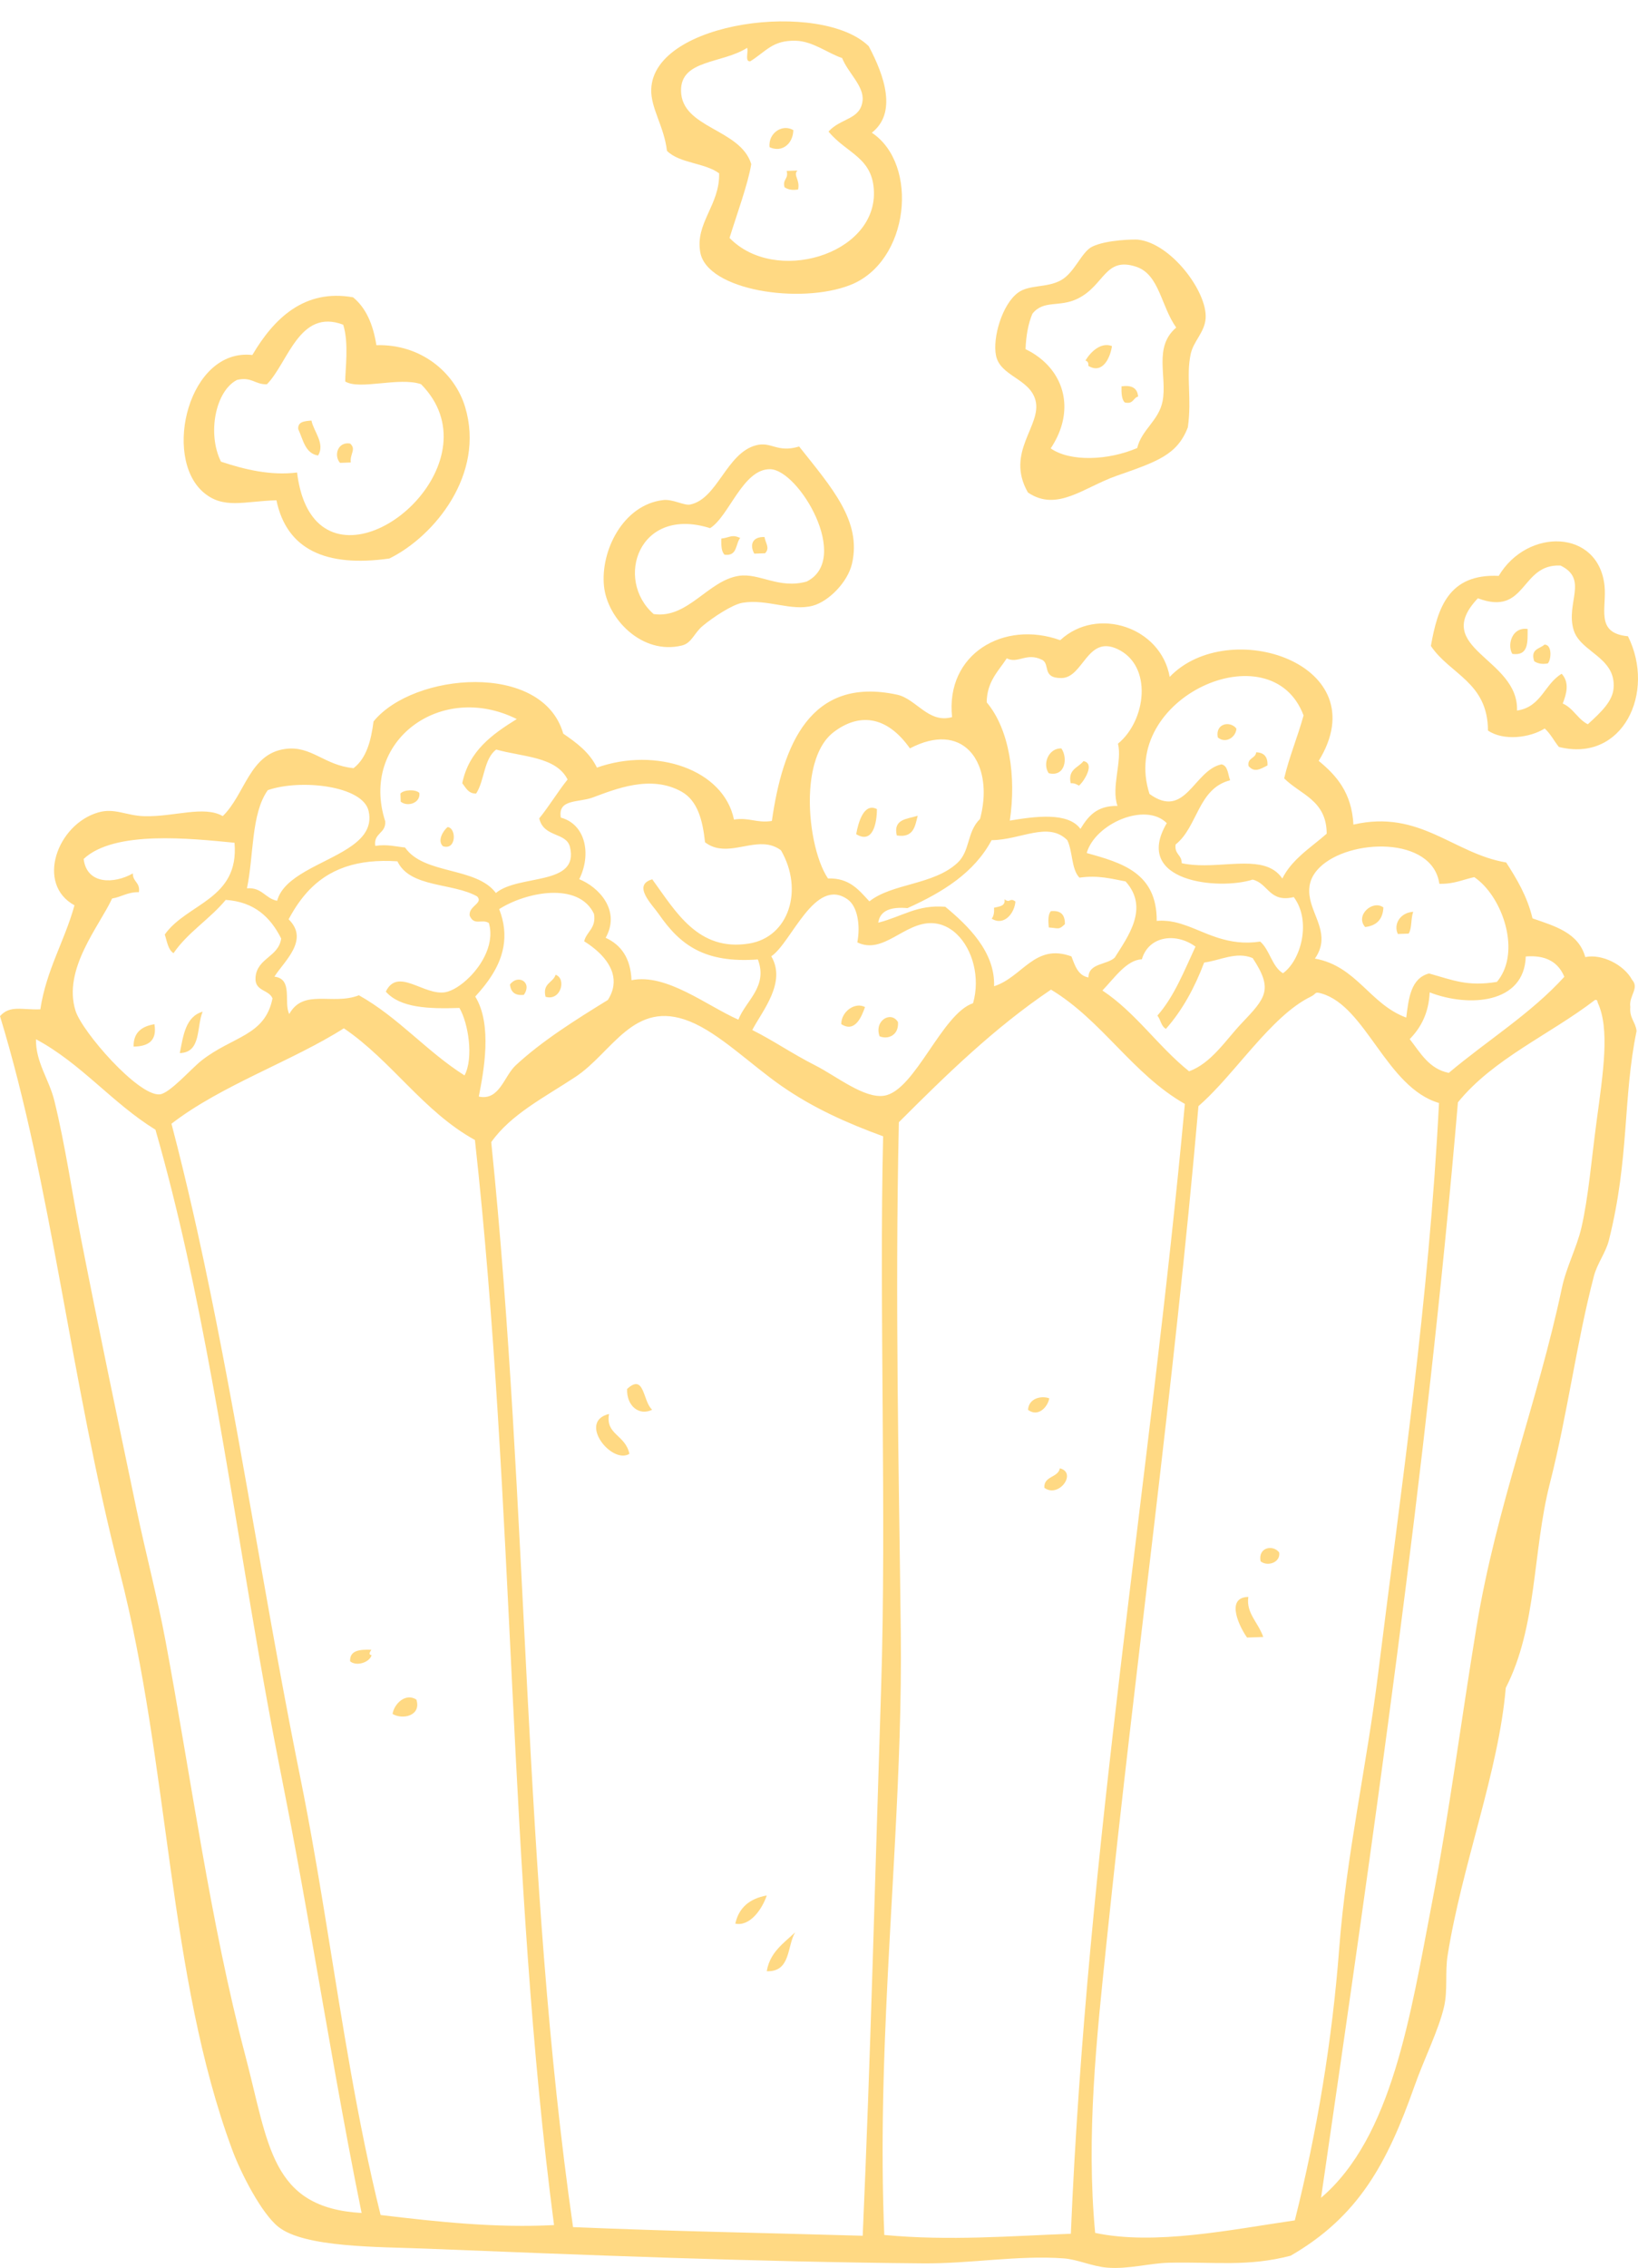 <?xml version="1.0" encoding="UTF-8" standalone="no"?><svg xmlns="http://www.w3.org/2000/svg" xmlns:xlink="http://www.w3.org/1999/xlink" fill="#ffd983" height="3427.5" preserveAspectRatio="xMidYMid meet" version="1" viewBox="0.0 -32.3 2477.3 3427.5" width="2477.3" zoomAndPan="magnify"><defs><clipPath id="a"><path d="M 2164 785 L 2477.289 785 L 2477.289 1101 L 2164 1101 Z M 2164 785"/></clipPath><clipPath id="b"><path d="M 0 909 L 2476 909 L 2476 3395.211 L 0 3395.211 Z M 0 909"/></clipPath></defs><g><g clip-path="url(#a)" id="change1_43"><path d="M 2462.117 929.254 C 2504.535 1014.191 2454.309 1120.812 2357.625 1096.543 C 2350.281 1087.477 2344.844 1076.328 2336.18 1068.68 C 2313.543 1082.977 2273.445 1087.652 2250.402 1071.746 C 2250.113 998.555 2192.605 986.793 2164.062 943.922 C 2174.262 886.285 2190.832 834.57 2266.652 838.023 C 2309.992 765.141 2417.438 767.301 2426.668 852.789 C 2430.312 886.59 2411.902 924.621 2462.117 929.254 Z M 2235.125 871.875 C 2162.934 948.148 2297.051 962.234 2294.324 1041.539 C 2331.16 1036.328 2335.84 1001.234 2361.883 985.969 C 2373.953 999.312 2369.273 1015.965 2363.48 1030.906 C 2374.438 1035.664 2381.035 1045.105 2389.039 1053.012 C 2389.766 1053.738 2390.508 1054.449 2391.266 1055.125 C 2394.285 1057.883 2397.574 1060.371 2401.398 1062.273 C 2423.375 1042.379 2438.801 1026.887 2440.367 1007.719 C 2441.223 996.926 2439.043 988.211 2435.043 980.82 C 2434.508 979.836 2433.945 978.902 2433.363 977.965 C 2431.605 975.176 2429.586 972.578 2427.395 970.109 C 2426.668 969.285 2425.91 968.477 2425.133 967.688 C 2424.762 967.285 2424.359 966.898 2423.973 966.508 C 2413.742 956.359 2400.82 948.293 2391.348 938.305 C 2390.605 937.547 2389.91 936.758 2389.219 935.965 C 2385.102 931.207 2381.828 925.992 2379.973 919.895 C 2367.594 879.008 2402.898 843.137 2360.156 822.438 C 2298.973 819.355 2309.395 899.855 2235.125 871.875" fill="inherit"/></g><g id="change1_1"><path d="M 2340.879 970.352 C 2331.453 971.992 2325.16 970.262 2320.316 966.996 C 2317.547 958.461 2319.02 953.867 2322.121 950.781 C 2322.379 950.512 2322.648 950.254 2322.949 950.016 C 2323.234 949.773 2323.535 949.531 2323.836 949.309 C 2324.258 949.008 2324.68 948.719 2325.117 948.434 C 2325.328 948.297 2325.57 948.164 2325.777 948.027 C 2326.457 947.621 2327.148 947.246 2327.855 946.867 C 2328.262 946.645 2328.668 946.434 2329.09 946.223 C 2330.309 945.559 2331.559 944.91 2332.719 944.188 C 2333.816 943.512 2334.871 942.758 2335.773 941.902 C 2347.637 941.555 2346.25 964.633 2340.879 970.352" fill="inherit"/></g><g id="change1_2"><path d="M 2310.383 918.262 C 2310.34 937.965 2312.074 959.328 2287.199 955.906 C 2282.668 948.363 2283.031 936.492 2288.324 928.02 C 2288.734 927.383 2289.176 926.746 2289.629 926.152 C 2293.996 920.465 2300.898 916.875 2310.383 918.262" fill="inherit"/></g><g clip-path="url(#b)" id="change1_44"><path d="M 575.613 3315.211 C 664.043 3325.828 750.41 3334.941 837.91 3330.43 C 768.082 2798.156 779.242 2244.066 718.281 1690.574 C 639.98 1647.426 592.672 1571.008 520.051 1521.758 C 442.949 1570.871 334.371 1607.93 259.34 1665.98 C 270.91 1710.039 281.75 1754.68 292.031 1799.801 C 294.312 1809.836 296.57 1819.883 298.801 1829.961 C 312.18 1890.406 324.609 1951.656 336.492 2013.426 C 338.461 2023.719 340.43 2034.027 342.379 2044.348 C 344.332 2054.668 346.262 2065.008 348.191 2075.348 C 350.109 2085.695 352.02 2096.059 353.93 2106.418 C 356.012 2117.758 358.082 2129.105 360.141 2140.469 C 376.602 2231.367 392.43 2322.926 408.832 2414.27 C 409.859 2419.977 410.883 2425.688 411.91 2431.387 C 413.973 2442.809 416.039 2454.207 418.121 2465.617 C 421.242 2482.719 424.391 2499.809 427.57 2516.879 C 430.75 2533.949 433.973 2551 437.23 2568.016 C 438.32 2573.699 439.41 2579.367 440.512 2585.039 C 444.891 2607.707 449.363 2630.336 453.93 2652.898 C 457.863 2672.316 461.633 2691.77 465.27 2711.25 C 466.723 2719.047 468.152 2726.84 469.57 2734.648 C 470.281 2738.547 470.98 2742.449 471.68 2746.348 C 474.16 2760.23 476.59 2774.109 478.98 2788 C 480.172 2794.949 481.352 2801.898 482.531 2808.848 C 484.289 2819.27 486.031 2829.699 487.762 2840.129 C 488.91 2847.078 490.051 2854.039 491.191 2860.988 C 492.332 2867.938 493.461 2874.898 494.59 2881.848 C 518.312 3027.867 540.48 3173.75 575.613 3315.211 Z M 1332.582 2519.418 C 1340.973 2259.93 1329.473 1942.074 1335.645 1684.996 C 1281.211 1665.055 1230.324 1642.574 1181.602 1608.672 C 1135.203 1576.387 1088.031 1529.34 1043.191 1511.34 C 958.32 1477.301 926.402 1558.219 870.301 1595.203 C 823.031 1626.379 772.684 1651.727 742.941 1693.797 C 799.852 2248.297 790.172 2801.16 866.664 3333.5 C 1020.102 3339.969 1150.523 3342.051 1304.734 3346.559 C 1316.621 3077.637 1323.703 2794.457 1332.582 2519.418 Z M 2176.336 1634.652 C 2096.73 1611.262 2066.172 1488.578 1998.707 1469.195 C 1987.348 1465.941 1991.695 1469.41 1982.508 1473.879 C 1952.23 1488.566 1923.551 1517.969 1895.52 1549.68 C 1893.777 1551.652 1892.02 1553.641 1890.281 1555.645 C 1888.539 1557.648 1886.781 1559.652 1885.039 1561.656 C 1883.301 1563.672 1881.559 1565.676 1879.816 1567.68 C 1878.09 1569.699 1876.348 1571.703 1874.609 1573.707 C 1873.746 1574.707 1872.883 1575.707 1872.02 1576.711 C 1870.277 1578.715 1868.551 1580.719 1866.824 1582.703 C 1862.496 1587.684 1858.18 1592.613 1853.883 1597.453 C 1852.141 1599.379 1850.43 1601.289 1848.703 1603.199 C 1846.977 1605.109 1845.25 1606.992 1843.543 1608.84 C 1833.199 1620.012 1822.891 1630.414 1812.535 1639.398 C 1775.32 2064.988 1717.578 2478.926 1673.445 2904.02 C 1658.465 3048.219 1642.453 3195.52 1656.309 3342.238 C 1746.703 3361.449 1862.156 3337.262 1958.27 3323.32 C 1991.832 3189.641 2014.824 3051.559 2025.441 2911.957 C 2035.969 2773.449 2067.035 2635.758 2084.293 2496.789 C 2119.18 2215.918 2161.129 1933.316 2176.336 1634.652 Z M 2414.578 1662.992 C 2424.793 1587.172 2434.871 1522.668 2416.367 1482.984 C 2416.043 1480.504 2415.562 1478.18 2412.129 1479.043 C 2343.922 1531.359 2258.457 1567.633 2204.953 1633.652 C 2158.016 2185.297 2075.816 2754.551 1997.949 3289.188 C 2105.637 3197.32 2133.051 3013.297 2166.09 2841.52 C 2191.996 2706.949 2209.438 2569.789 2233.125 2426.066 C 2263.066 2244.316 2325.676 2086.668 2362.152 1914.348 C 2368.871 1882.566 2384.684 1853.137 2391.648 1823.332 C 2402.297 1777.75 2407.242 1717.344 2414.578 1662.992 Z M 2468.297 1448.422 C 2479.84 1461.148 2463.137 1472.863 2465.664 1489.414 C 2464.105 1506.625 2473.629 1511.973 2475.141 1525.887 C 2454.152 1627.578 2464.523 1718.004 2433.207 1842.305 C 2428.586 1860.676 2415.562 1877.277 2410.602 1896.266 C 2384.082 1997.758 2370.812 2104.547 2344.016 2209.457 C 2317.57 2313.066 2325.215 2425.047 2277.305 2518.566 C 2266.547 2645.379 2211.348 2785.238 2189.422 2922.488 C 2185.289 2948.16 2189.762 2975.391 2183.996 3000.391 C 2175.891 3035.617 2154.039 3078.59 2139.199 3120.578 C 2097.637 3238.23 2054.195 3317.559 1951.98 3376.719 C 1886.719 3393.691 1838.102 3385.801 1768.324 3387.34 C 1738.43 3388 1706.93 3397.352 1674.523 3394.762 C 1651.992 3392.961 1629.711 3382.281 1608.582 3380.738 C 1539.543 3375.711 1467.953 3388.891 1396.184 3388.289 C 1143.453 3386.199 875.371 3375.281 642.871 3365.988 C 572.051 3363.168 460.43 3364.66 420.832 3332.98 C 395.371 3312.609 364.371 3252.188 351.281 3216.848 C 253.391 2952.637 257.039 2638.508 181.18 2343.586 C 106.211 2052.129 78.492 1760.215 0 1503.418 C 14.992 1486.375 33.23 1494.16 60.98 1493.094 C 70.148 1433.164 97.602 1390.277 112.648 1335.852 C 54 1304.059 86.051 1213.68 148.559 1195.512 C 173.41 1188.285 190.891 1200.488 218.289 1201.211 C 263.391 1202.383 308.391 1184.648 336.891 1201.074 C 370.84 1168.051 377.25 1106.887 431.422 1099.566 C 471.031 1094.219 490.141 1124.395 534.711 1128.617 C 554.121 1113.762 561.141 1087.41 564.93 1058.023 C 624.84 984.129 820.582 966.98 851.863 1076.453 C 871.922 1090.246 891.543 1104.531 902.77 1127.797 C 992.043 1096.176 1094.512 1130.48 1110.051 1206.312 C 1133.203 1202.66 1144.223 1212.031 1167.371 1208.379 C 1183.602 1094.512 1224.992 989.047 1356.914 1017.602 C 1385.652 1023.812 1404.223 1061.598 1439.914 1051.457 C 1429.754 955.793 1518.363 904.539 1603.469 935.219 C 1659.266 883.363 1755.934 915.465 1769.035 990.68 C 1858.027 897.617 2084.801 970.984 1994.391 1117.629 C 2021.281 1139.648 2044.367 1165.738 2046.895 1213.926 C 2147.336 1190.609 2198.281 1257.906 2277.953 1271.145 C 2294.07 1296.246 2309.648 1321.934 2317.758 1355.621 C 2351.535 1367.41 2387.27 1377.117 2397.551 1414.117 C 2422.961 1408.895 2456.184 1425.875 2468.297 1448.422 Z M 1116.715 1508.723 C 1127.734 1479.949 1161.793 1458.992 1146.191 1417.707 C 1065.543 1423.641 1028.684 1395.828 996.531 1349.41 C 986.32 1334.648 955.613 1305.398 986.48 1296.602 C 1021.895 1345.082 1055.652 1406.184 1133.062 1393.637 C 1192.832 1383.93 1215.902 1313.137 1181.23 1252.883 L 1181.23 1252.867 C 1179.492 1251.543 1177.73 1250.371 1175.953 1249.367 L 1175.941 1249.367 C 1173.574 1248.027 1171.164 1246.965 1168.711 1246.133 L 1168.703 1246.133 C 1167.793 1245.809 1166.871 1245.531 1165.953 1245.27 C 1165.023 1245.023 1164.094 1244.809 1163.152 1244.621 C 1162.531 1244.484 1161.914 1244.359 1161.281 1244.27 C 1160.344 1244.113 1159.395 1243.992 1158.441 1243.883 C 1157.5 1243.773 1156.551 1243.699 1155.602 1243.637 C 1126.203 1241.879 1093.742 1261.684 1066.273 1240.602 C 1062.793 1208.164 1055.441 1177.973 1030.84 1164.152 C 983.781 1137.707 929.531 1160.824 896.203 1173.027 C 874.762 1180.871 843.332 1174.859 848.203 1203.355 C 885.473 1213.324 894.883 1258.508 876.043 1296.43 C 905.133 1308.051 939.281 1343.402 915.984 1384.977 C 939.043 1395.578 953.691 1415.184 955.082 1449.055 C 1007.914 1438.391 1068.094 1487.207 1116.715 1508.723 Z M 1166.473 1412.902 C 1189.793 1452.488 1152.961 1495.312 1137.711 1524.348 C 1169.211 1539.957 1196.984 1559.574 1233.691 1578.191 C 1264.715 1593.938 1307.461 1628.641 1337.543 1623.574 C 1383.961 1615.758 1424.402 1499.66 1471.645 1483.848 C 1482.742 1445.031 1470.984 1402.328 1447.023 1379.477 C 1446.172 1378.66 1445.312 1377.891 1444.434 1377.117 C 1443.555 1376.363 1442.664 1375.641 1441.762 1374.93 C 1441.312 1374.59 1440.855 1374.238 1440.395 1373.898 C 1439.012 1372.883 1437.605 1371.926 1436.164 1371.031 C 1435.203 1370.445 1434.223 1369.875 1433.242 1369.352 C 1432.254 1368.812 1431.254 1368.305 1430.242 1367.844 C 1428.723 1367.133 1427.172 1366.484 1425.602 1365.914 C 1425.082 1365.73 1424.555 1365.547 1424.023 1365.375 C 1423.223 1365.113 1422.422 1364.883 1421.613 1364.652 C 1419.191 1363.988 1416.715 1363.496 1414.184 1363.188 C 1413.383 1363.094 1412.582 1363.02 1411.781 1362.957 C 1410.984 1362.895 1410.203 1362.848 1409.414 1362.816 C 1367.422 1361.57 1335.922 1410.961 1296.602 1391.914 C 1301.562 1365.73 1296.773 1337.422 1282.023 1326.988 C 1232.281 1291.793 1196.973 1392.699 1166.473 1412.902 Z M 54.41 1538.309 C 53.91 1573.336 74.23 1598.668 82.262 1631.387 C 98.641 1698.156 108.762 1769.184 122.332 1838.543 C 149.238 1975.949 177.18 2108.617 206.441 2248.617 C 220.262 2314.738 237.902 2381.008 250.312 2447.469 C 289.129 2655.309 318.09 2873.219 370.699 3073.02 C 406.652 3209.5 409.289 3304.238 546.891 3312.148 C 519.25 3176.258 495.98 3038.449 471.57 2899.859 C 469.133 2886 466.672 2872.141 464.203 2858.27 C 461.742 2844.387 459.25 2830.508 456.742 2816.629 C 454.23 2802.738 451.699 2788.859 449.141 2774.957 C 446.582 2761.07 443.992 2747.168 441.371 2733.27 C 440.062 2726.316 438.742 2719.367 437.41 2712.418 C 433.43 2691.559 429.371 2670.699 425.203 2649.84 C 424.172 2644.688 423.152 2639.539 422.129 2634.391 C 419.852 2622.789 417.602 2611.18 415.379 2599.559 C 413.91 2591.816 412.441 2584.059 410.992 2576.309 C 408.812 2564.68 406.66 2553.039 404.543 2541.387 C 402.66 2531.039 400.789 2520.676 398.941 2510.316 C 397.09 2499.949 395.25 2489.586 393.441 2479.219 C 391.621 2468.848 389.82 2458.469 388.031 2448.098 C 342.41 2183.566 305.012 1918.195 235.121 1675.027 C 169.852 1634.883 122.949 1574.953 54.41 1538.309 Z M 210.09 1316.02 C 192.801 1315.711 183.941 1323.246 169.531 1325.633 C 150.379 1367.148 94.469 1432.379 114.23 1495.285 C 124.121 1526.812 208.75 1624.113 241.41 1621.629 C 256.41 1620.504 288.949 1582.891 305.031 1570.285 C 352.18 1533.391 400.82 1533.422 412.121 1476.516 C 406.5 1462.77 384.832 1466.234 386.453 1444.707 C 388.883 1415.383 421.383 1414.07 425.25 1386.07 C 409.129 1353.926 384.77 1330.609 341.391 1327.699 C 317.379 1356.699 283.871 1376.824 262.449 1408.215 C 254.109 1403.07 252.68 1390.402 249.172 1380.062 C 282.852 1332.43 362.109 1327.281 354.68 1241.34 C 288.641 1234.961 173.051 1222.141 126.52 1265.812 C 131.27 1304.969 172.918 1303.613 200.922 1287.711 C 200.699 1300.652 212.25 1300.977 210.09 1316.02 Z M 419.152 1329.023 C 419.391 1328.129 419.652 1327.25 419.941 1326.387 C 420.371 1325.094 420.871 1323.816 421.422 1322.566 C 421.793 1321.734 422.18 1320.918 422.59 1320.102 C 422.801 1319.699 423.012 1319.285 423.23 1318.883 C 423.66 1318.082 424.121 1317.297 424.613 1316.512 C 424.852 1316.125 425.102 1315.742 425.352 1315.34 C 425.852 1314.57 426.379 1313.812 426.93 1313.059 C 427.48 1312.305 428.051 1311.562 428.629 1310.84 C 428.93 1310.469 429.23 1310.102 429.531 1309.73 C 430.141 1309.008 430.762 1308.297 431.41 1307.59 C 432.062 1306.879 432.719 1306.172 433.402 1305.492 C 433.742 1305.137 434.09 1304.785 434.441 1304.445 C 464.52 1275.012 526.543 1260.004 549.723 1229.52 C 550.262 1228.812 550.781 1228.086 551.281 1227.348 C 557.812 1217.793 560.551 1206.699 557.461 1193.246 C 548.66 1154.953 454.172 1144.734 405.02 1161.84 C 379.59 1197.422 383.969 1260.742 373.48 1310.207 C 396.262 1308.359 401.16 1325.711 419.141 1329.023 Z M 415.031 1443.691 C 443.801 1447.188 428.551 1483.062 437.5 1500.152 C 459.133 1461.133 502.934 1487.41 542.82 1471.859 C 602.562 1505.254 645.34 1556.863 702.543 1592.984 C 716.691 1566.309 708.184 1513.73 694.832 1491 C 648.641 1492.539 605.262 1491.062 583.531 1466.344 C 601.512 1428.68 641.23 1472.922 673.531 1467.223 C 683.852 1465.402 697.582 1456.914 710.012 1444.508 C 710.93 1443.598 711.852 1442.656 712.75 1441.688 C 713.199 1441.211 713.652 1440.73 714.102 1440.238 C 716.793 1437.297 719.383 1434.184 721.832 1430.914 C 723.473 1428.742 725.039 1426.508 726.531 1424.211 C 735.68 1410.141 741.891 1393.977 741.609 1377.812 C 741.602 1377.117 741.582 1376.441 741.543 1375.777 C 741.523 1375.223 741.48 1374.668 741.441 1374.129 C 741.434 1373.867 741.402 1373.621 741.371 1373.359 C 741.34 1372.941 741.301 1372.527 741.242 1372.109 C 741.199 1371.633 741.141 1371.172 741.07 1370.707 C 740.98 1370.031 740.871 1369.352 740.75 1368.676 C 740.512 1367.332 740.23 1365.992 739.891 1364.652 C 739.723 1363.973 739.543 1363.312 739.34 1362.633 C 728.832 1355.898 716.98 1367.473 710.312 1351.398 C 709.562 1345.051 713.359 1340.734 717.16 1337.082 C 717.492 1336.758 717.812 1336.453 718.133 1336.145 C 718.57 1335.742 718.992 1335.344 719.402 1334.941 C 719.613 1334.742 719.812 1334.539 720.012 1334.34 C 723.789 1330.641 726.199 1327.25 721.551 1322.383 C 684.383 1301.516 620.191 1309.637 601.051 1269.402 C 570.422 1267.367 545.211 1270.387 524.141 1277.262 C 523.211 1277.57 522.281 1277.879 521.371 1278.203 C 515.879 1280.113 510.68 1282.285 505.75 1284.719 C 503.289 1285.922 500.891 1287.199 498.562 1288.543 C 496.219 1289.852 493.941 1291.254 491.723 1292.703 C 490.25 1293.672 488.801 1294.645 487.383 1295.66 C 480.973 1300.223 475.09 1305.262 469.641 1310.73 C 469.039 1311.332 468.43 1311.934 467.84 1312.551 C 466.652 1313.781 465.48 1315.047 464.34 1316.309 C 462.621 1318.223 460.953 1320.18 459.32 1322.168 C 457.691 1324.152 456.102 1326.188 454.562 1328.254 C 453.531 1329.641 452.512 1331.027 451.52 1332.445 C 451.02 1333.137 450.531 1333.863 450.043 1334.57 C 449.062 1335.988 448.102 1337.453 447.148 1338.902 C 446.199 1340.352 445.27 1341.828 444.359 1343.309 C 441.609 1347.777 439 1352.355 436.5 1357.039 C 468.59 1388.293 429.441 1420.574 415.031 1443.691 Z M 582.551 1208.719 C 584.242 1227.395 564.672 1226.285 567.523 1246.055 C 585.789 1243.391 598.203 1247.043 612.59 1248.535 C 641.211 1289.914 720.102 1277.309 750 1317.266 C 784.812 1288.418 876.211 1307.078 862.039 1247.859 C 856.582 1224.988 822.371 1233.945 815.52 1204.512 C 830.742 1185.785 843.312 1164.582 858.41 1145.734 C 840.832 1110.91 790.082 1111.695 750.473 1100.492 C 731.582 1114.5 732.953 1147.371 720.109 1167.016 C 708.133 1167.172 704.613 1158.219 699.113 1151.391 C 709.023 1102.711 744.211 1077.562 781.562 1054.402 C 666.184 996.938 543.723 1088.273 582.551 1208.719 Z M 724.121 1624.93 C 755.293 1631.633 762.242 1594.262 779.711 1577.957 C 819.422 1540.93 871.742 1508.18 919.332 1478.934 C 928.691 1464.23 929.863 1450.457 926.172 1438.051 C 925.941 1437.297 925.703 1436.539 925.434 1435.77 C 925.301 1435.398 925.164 1435.031 925.023 1434.645 C 924.742 1433.891 924.441 1433.148 924.121 1432.41 C 923.652 1431.301 923.141 1430.223 922.594 1429.129 C 921.312 1426.602 919.852 1424.137 918.23 1421.762 C 917.762 1421.066 917.293 1420.391 916.801 1419.742 C 916.562 1419.402 916.312 1419.066 916.062 1418.727 C 915.562 1418.062 915.051 1417.402 914.531 1416.77 C 914.273 1416.445 914.012 1416.121 913.742 1415.781 C 913.203 1415.152 912.66 1414.504 912.113 1413.887 C 911.57 1413.254 911.004 1412.625 910.434 1412.008 C 909.863 1411.391 909.281 1410.773 908.691 1410.172 C 908.402 1409.879 908.102 1409.574 907.801 1409.281 C 907.504 1408.973 907.211 1408.68 906.914 1408.387 C 906.312 1407.785 905.703 1407.199 905.082 1406.629 C 904.152 1405.75 903.211 1404.902 902.262 1404.07 C 901.633 1403.516 900.992 1402.977 900.352 1402.438 C 897.461 1400.004 894.48 1397.707 891.473 1395.566 C 890.801 1395.102 890.133 1394.625 889.473 1394.164 C 887.461 1392.789 885.461 1391.48 883.473 1390.25 C 887.203 1375.285 901.984 1370.617 898.352 1348.809 C 875.152 1299.852 795.551 1315.648 754.961 1341.629 L 754.953 1341.629 C 763.133 1362.496 764.402 1381.449 761.344 1398.648 C 760.539 1403.145 759.43 1407.539 758.082 1411.793 C 757.582 1413.379 757.043 1414.949 756.473 1416.492 C 756.031 1417.695 755.57 1418.863 755.102 1420.035 C 754.75 1420.898 754.391 1421.762 754.02 1422.625 C 753.582 1423.641 753.133 1424.645 752.66 1425.629 C 752.199 1426.633 751.73 1427.602 751.25 1428.59 C 751.012 1429.082 750.762 1429.559 750.512 1430.051 C 750.023 1431.023 749.512 1431.98 748.992 1432.949 C 747.953 1434.859 746.871 1436.754 745.75 1438.621 C 745.191 1439.547 744.621 1440.469 744.051 1441.379 C 743.473 1442.305 742.879 1443.211 742.289 1444.121 C 741.402 1445.477 740.5 1446.82 739.57 1448.129 C 738.961 1449.023 738.34 1449.902 737.711 1450.762 C 736.453 1452.504 735.172 1454.215 733.871 1455.91 C 733.223 1456.742 732.57 1457.59 731.91 1458.422 C 727.633 1463.816 723.184 1468.934 718.75 1473.801 C 745.02 1516.148 731.551 1587.113 724.121 1624.93 Z M 1252.262 1295.336 C 1284.871 1294.258 1299.031 1312.949 1314.844 1329.918 C 1349.32 1302.551 1411.605 1305.262 1447.754 1272.023 C 1467.812 1253.574 1461.773 1225.281 1482.184 1205.359 C 1482.703 1203.43 1483.184 1201.488 1483.633 1199.578 C 1483.992 1198.039 1484.324 1196.527 1484.633 1195.004 C 1484.832 1194 1485.031 1193 1485.215 1191.98 C 1486.074 1187.312 1486.711 1182.703 1487.133 1178.176 C 1487.301 1176.371 1487.434 1174.57 1487.535 1172.781 C 1487.582 1171.887 1487.625 1170.992 1487.652 1170.098 L 1487.652 1169.93 C 1488.164 1155.352 1486.332 1141.762 1482.371 1129.926 L 1482.371 1129.91 C 1481.984 1128.754 1481.574 1127.598 1481.133 1126.457 C 1480.863 1125.75 1480.582 1125.039 1480.293 1124.348 C 1478.574 1120.172 1476.551 1116.258 1474.254 1112.637 C 1473.871 1112.02 1473.484 1111.434 1473.082 1110.848 C 1471.492 1108.488 1469.773 1106.285 1467.934 1104.223 C 1467.191 1103.391 1466.445 1102.586 1465.664 1101.801 C 1446.574 1082.57 1415.824 1077.945 1376.164 1098.703 C 1339.742 1047.219 1297.461 1046.156 1260.773 1074.172 C 1258.742 1075.727 1256.812 1077.406 1254.973 1079.211 C 1254.602 1079.566 1254.242 1079.918 1253.883 1080.305 C 1253.164 1081.059 1252.453 1081.816 1251.762 1082.602 C 1250.211 1084.344 1248.734 1086.191 1247.332 1088.117 L 1247.332 1088.133 C 1245.453 1090.723 1243.711 1093.449 1242.102 1096.332 C 1241.703 1097.039 1241.301 1097.781 1240.914 1098.52 C 1240.133 1099.984 1239.383 1101.477 1238.672 1103.02 C 1238.191 1104.051 1237.734 1105.102 1237.281 1106.148 C 1236.832 1107.195 1236.391 1108.258 1235.973 1109.336 C 1235.332 1110.973 1234.723 1112.605 1234.152 1114.285 C 1233.281 1116.797 1232.484 1119.371 1231.754 1121.988 C 1231.504 1122.867 1231.262 1123.73 1231.031 1124.625 C 1230.723 1125.812 1230.422 1126.996 1230.141 1128.199 C 1229.145 1132.391 1228.301 1136.723 1227.59 1141.129 C 1227.395 1142.391 1227.203 1143.641 1227.023 1144.918 C 1226.48 1148.742 1226.043 1152.609 1225.715 1156.523 C 1225.594 1157.816 1225.492 1159.129 1225.402 1160.453 C 1221.82 1211.77 1234.402 1269.203 1252.262 1295.336 Z M 1335.473 3282.309 C 1335.574 3287.25 1335.684 3292.191 1335.805 3297.141 C 1336.203 3313.211 1336.723 3329.289 1337.402 3345.391 C 1436.645 3354.648 1528.281 3346.871 1619.539 3343.551 C 1643.918 2758.719 1739.168 2207.406 1791.98 1636.055 C 1712.816 1590.996 1667.094 1510.031 1589.52 1463.309 C 1503.434 1521.355 1431.023 1592.152 1359.434 1663.699 C 1353.395 1934.918 1359.582 2194.309 1362.363 2436.566 C 1363.535 2538.68 1359.285 2642.27 1353.793 2747.02 C 1353.383 2754.758 1352.973 2762.5 1352.551 2770.25 C 1352.344 2774.137 1352.133 2778.031 1351.922 2781.918 C 1351.293 2793.559 1350.645 2805.207 1350.004 2816.879 C 1349.574 2824.668 1349.145 2832.48 1348.703 2840.277 C 1348.051 2851.957 1347.402 2863.66 1346.762 2875.359 C 1346.555 2879.277 1346.332 2883.199 1346.125 2887.117 C 1345.484 2898.84 1344.852 2910.559 1344.23 2922.297 L 1344.23 2922.328 C 1344.07 2925.387 1343.914 2928.449 1343.754 2931.508 C 1343.594 2934.566 1343.434 2937.629 1343.281 2940.688 L 1343.281 2940.699 C 1343.121 2943.758 1342.973 2946.82 1342.812 2949.879 L 1342.812 2949.891 C 1342.664 2952.949 1342.504 2956.008 1342.352 2959.07 L 1342.352 2959.09 C 1342.203 2962.137 1342.055 2965.199 1341.902 2968.27 L 1341.902 2968.289 C 1341.602 2974.418 1341.305 2980.551 1341.023 2986.68 L 1341.023 2986.699 C 1340.734 2992.84 1340.453 2998.969 1340.184 3005.109 L 1340.184 3005.141 C 1339.504 3020.5 1338.863 3035.871 1338.281 3051.258 L 1338.281 3051.301 C 1338.172 3054.371 1338.062 3057.438 1337.941 3060.508 L 1337.941 3060.539 C 1337.613 3069.77 1337.293 3079.008 1337.012 3088.258 L 1337.012 3088.309 C 1336.922 3091.379 1336.824 3094.449 1336.73 3097.52 L 1336.73 3097.57 C 1336.645 3100.641 1336.555 3103.719 1336.473 3106.789 L 1336.473 3106.828 C 1336.395 3109.91 1336.301 3112.988 1336.223 3116.059 L 1336.223 3116.098 C 1336.152 3119.18 1336.074 3122.25 1336.004 3125.328 L 1336.004 3125.379 C 1335.934 3128.449 1335.863 3131.52 1335.793 3134.598 L 1335.793 3134.66 C 1335.723 3137.73 1335.664 3140.801 1335.602 3143.879 L 1335.602 3143.938 C 1335.543 3147.008 1335.492 3150.09 1335.434 3153.168 L 1335.434 3153.23 C 1335.383 3156.301 1335.332 3159.379 1335.281 3162.457 L 1335.281 3162.52 C 1335.242 3165.59 1335.203 3168.668 1335.164 3171.75 L 1335.164 3171.809 C 1335.125 3174.879 1335.082 3177.957 1335.051 3181.039 L 1335.051 3181.109 C 1335.023 3184.18 1334.992 3187.262 1334.973 3190.34 L 1334.973 3190.41 C 1334.953 3193.48 1334.934 3196.559 1334.914 3199.641 L 1334.914 3199.711 C 1334.895 3202.789 1334.883 3205.871 1334.871 3208.949 L 1334.871 3209.02 C 1334.863 3212.121 1334.863 3215.219 1334.863 3218.328 C 1334.863 3234.078 1334.965 3249.848 1335.191 3265.629 C 1335.191 3265.859 1335.191 3266.09 1335.203 3266.32 C 1335.273 3271.34 1335.352 3276.359 1335.453 3281.379 C 1335.461 3281.691 1335.461 3282 1335.473 3282.309 Z M 1429.645 1338.102 C 1463.383 1366.055 1505.234 1405.98 1503.453 1458.176 C 1546.59 1444.43 1564.836 1392.684 1620.449 1413.117 C 1625.797 1427.172 1630.402 1442.012 1646.121 1444.922 C 1646.492 1422.902 1674.062 1426.199 1685.941 1414.891 C 1705.668 1383.359 1738.598 1339.98 1702.309 1299.789 C 1680.98 1295.832 1661.332 1290.051 1632.578 1294.09 C 1626.059 1287.57 1623.594 1276.691 1621.48 1265.441 C 1621.25 1264.133 1620.988 1262.793 1620.758 1261.465 C 1620.512 1260.141 1620.266 1258.816 1620.02 1257.488 C 1619.648 1255.52 1619.246 1253.559 1618.801 1251.617 C 1618.66 1250.988 1618.508 1250.34 1618.367 1249.707 C 1617.906 1247.828 1617.398 1245.98 1616.844 1244.191 C 1616.473 1243.004 1616.059 1241.848 1615.625 1240.723 C 1615.18 1239.598 1614.715 1238.52 1614.207 1237.473 C 1585.238 1208.531 1544.094 1237.07 1499.684 1237.457 C 1473.395 1286.691 1425.832 1316.109 1372.465 1340.133 C 1347.492 1337.945 1330.895 1343.539 1328.254 1362.172 C 1366.074 1352.277 1386.875 1334.773 1429.645 1338.102 Z M 1492.293 1029.145 C 1526.684 1070.086 1537.152 1140.988 1527.254 1207.855 C 1565.527 1201.488 1615.348 1194.633 1634.055 1220.414 C 1645.352 1201.984 1658.25 1185.047 1690.07 1185.711 C 1680.195 1157.109 1697.5 1118.445 1690.812 1091.617 C 1733.742 1056.387 1743.668 973.406 1689.824 948.504 C 1644.09 927.328 1638.465 991.957 1605.5 992.406 C 1575.066 992.805 1588.797 971.172 1575.898 964.82 C 1552.09 953.141 1539.773 971.371 1522.645 962.633 C 1509.793 982.234 1492.562 997.801 1492.293 1029.145 Z M 1643.52 1256.891 C 1696.961 1271.621 1749.816 1286.906 1749.418 1359.457 C 1750.062 1359.414 1750.711 1359.352 1751.359 1359.305 C 1751.852 1359.258 1752.359 1359.242 1752.867 1359.211 C 1757.629 1358.965 1762.27 1359.152 1766.828 1359.676 C 1767.645 1359.781 1768.449 1359.875 1769.25 1359.984 C 1771.637 1360.336 1773.98 1360.77 1776.32 1361.277 L 1776.336 1361.277 C 1777.91 1361.633 1779.449 1362 1781.008 1362.402 L 1781.023 1362.402 C 1782.578 1362.801 1784.121 1363.25 1785.66 1363.711 C 1788.727 1364.637 1791.809 1365.668 1794.891 1366.777 C 1796.125 1367.242 1797.34 1367.703 1798.574 1368.148 L 1798.59 1368.148 C 1799.809 1368.629 1801.039 1369.105 1802.258 1369.582 L 1802.273 1369.582 C 1804.121 1370.324 1805.973 1371.062 1807.82 1371.816 L 1807.836 1371.816 C 1809.07 1372.328 1810.316 1372.836 1811.551 1373.344 C 1812.18 1373.605 1812.797 1373.852 1813.43 1374.113 C 1815.309 1374.898 1817.191 1375.672 1819.102 1376.441 C 1820.996 1377.227 1822.906 1377.996 1824.848 1378.754 C 1825.48 1379 1826.129 1379.262 1826.773 1379.523 C 1827.422 1379.77 1828.07 1380.031 1828.715 1380.277 C 1829.379 1380.523 1830.027 1380.77 1830.688 1381.016 C 1831.352 1381.266 1832 1381.512 1832.645 1381.742 L 1832.66 1381.758 C 1833.324 1381.988 1833.988 1382.234 1834.648 1382.48 C 1835.988 1382.961 1837.316 1383.422 1838.672 1383.867 C 1840.012 1384.332 1841.367 1384.777 1842.738 1385.211 C 1861.031 1390.973 1881.359 1394.395 1905.922 1390.695 C 1920.516 1403.332 1923.535 1428.355 1940.363 1438.559 C 1967.992 1418.68 1983.543 1359.289 1956.699 1323.461 C 1919.465 1332.367 1918.234 1302.578 1894.441 1297.047 C 1843.402 1313.383 1712.141 1300.762 1764.625 1211.691 C 1732.219 1179.176 1656 1212.676 1643.52 1256.891 Z M 1738.52 1167.617 C 1793.027 1207.098 1805.477 1131.621 1847.348 1122.852 C 1857.301 1124.871 1856.965 1137.969 1860.461 1146.922 C 1811.625 1159.375 1811.625 1217.301 1778.016 1243.93 C 1775.875 1258.969 1787.434 1259.277 1787.203 1272.223 C 1831.258 1282.023 1884.949 1264.562 1918.617 1278.57 C 1919.203 1278.832 1919.789 1279.078 1920.359 1279.34 C 1922.672 1280.391 1924.891 1281.621 1926.988 1283.023 C 1928.051 1283.734 1929.066 1284.473 1930.055 1285.258 C 1930.422 1285.566 1930.793 1285.859 1931.148 1286.168 C 1931.887 1286.801 1932.598 1287.461 1933.289 1288.125 C 1933.645 1288.465 1933.984 1288.82 1934.32 1289.156 C 1934.77 1289.637 1935.215 1290.113 1935.648 1290.621 C 1936.078 1291.113 1936.512 1291.625 1936.941 1292.148 C 1937.141 1292.41 1937.359 1292.672 1937.559 1292.949 C 1937.957 1293.473 1938.359 1294.027 1938.762 1294.582 C 1938.961 1294.875 1939.16 1295.152 1939.359 1295.445 C 1942.598 1288.957 1946.48 1283.07 1950.828 1277.617 C 1952.074 1276.059 1953.34 1274.535 1954.648 1273.039 C 1956.621 1270.82 1958.672 1268.648 1960.781 1266.52 C 1963.23 1264.07 1965.773 1261.684 1968.379 1259.34 C 1969.363 1258.445 1970.367 1257.551 1971.367 1256.672 C 1973 1255.27 1974.648 1253.867 1976.301 1252.48 C 1977.84 1251.188 1979.398 1249.91 1980.938 1248.645 C 1983.281 1246.75 1985.621 1244.855 1987.965 1242.973 C 1994.238 1237.949 2000.492 1232.91 2006.488 1227.625 C 2006.316 1176.91 1966.637 1168.652 1942.164 1144.027 C 1950.055 1110.57 1962.57 1081.43 1971.492 1048.914 C 1922.562 918.668 1691.32 1022.102 1738.52 1167.617 Z M 1667.266 1464.633 C 1717.793 1498.012 1751.59 1549.355 1798.391 1586.742 C 1832.105 1574.461 1853.973 1539.277 1877.613 1514.391 C 1914.289 1475.789 1926.078 1463.34 1894.547 1415.645 C 1869.598 1405.148 1844.805 1419.48 1821.18 1422.348 C 1806.82 1460.316 1788.281 1494.391 1763.395 1522.559 C 1756.09 1519.094 1755.41 1508.504 1750.418 1502.574 C 1775.922 1473.68 1790.93 1434.984 1808.051 1398.277 C 1778.031 1376.473 1737.059 1382.344 1726.934 1417.508 C 1703.785 1418.25 1684.785 1446.617 1667.266 1464.633 Z M 1985.93 1341.598 C 1986.871 1344.203 1987.887 1346.809 1988.891 1349.41 C 1989.289 1350.414 1989.691 1351.414 1990.09 1352.434 C 1991 1354.758 1991.895 1357.086 1992.742 1359.414 C 1993.02 1360.168 1993.281 1360.906 1993.543 1361.648 C 1994.73 1364.992 1995.793 1368.352 1996.641 1371.742 C 1996.809 1372.418 1996.965 1373.113 1997.117 1373.805 C 2000.078 1387.18 1999.352 1401.051 1988.656 1416.398 C 2051.84 1427.695 2071.719 1485.496 2126.777 1505.547 C 2130.477 1476.082 2133.758 1446.234 2161.219 1438.883 C 2197.078 1448.793 2219.164 1459.039 2263.914 1451.598 C 2298.141 1410.988 2277.195 1337.73 2241.414 1302.934 C 2240.473 1302.012 2239.52 1301.133 2238.547 1300.27 C 2237.594 1299.406 2236.621 1298.574 2235.652 1297.773 C 2233.68 1296.168 2231.691 1294.676 2229.672 1293.305 C 2228.117 1293.641 2226.59 1294.012 2225.094 1294.383 C 2224.602 1294.504 2224.094 1294.629 2223.602 1294.766 C 2221.598 1295.293 2219.641 1295.832 2217.699 1296.387 C 2205.387 1299.914 2193.457 1303.812 2176.863 1303.383 C 2166.66 1230.953 2040.082 1234.637 1995.516 1278.941 C 1995.07 1279.371 1994.637 1279.82 1994.223 1280.266 C 1993.359 1281.16 1992.543 1282.07 1991.77 1282.977 C 1990.984 1283.918 1990.23 1284.859 1989.52 1285.797 C 1988.812 1286.754 1988.148 1287.727 1987.504 1288.711 C 1986.871 1289.695 1986.27 1290.699 1985.699 1291.699 C 1985.391 1292.27 1985.082 1292.84 1984.789 1293.426 C 1984.496 1294.012 1984.219 1294.598 1983.957 1295.184 C 1983.695 1295.77 1983.449 1296.355 1983.203 1296.957 C 1982.973 1297.555 1982.742 1298.156 1982.523 1298.758 C 1982.418 1299.066 1982.309 1299.375 1982.215 1299.684 C 1982.016 1300.301 1981.832 1300.898 1981.66 1301.531 C 1981.398 1302.457 1981.168 1303.398 1980.984 1304.352 C 1980.859 1304.969 1980.738 1305.617 1980.629 1306.246 C 1980.367 1307.883 1980.215 1309.5 1980.121 1311.102 L 1980.121 1311.133 C 1980.09 1311.766 1980.059 1312.395 1980.059 1313.027 L 1980.059 1313.059 C 1980.043 1313.383 1980.043 1313.691 1980.043 1314.016 C 1980.043 1318.098 1980.52 1322.105 1981.34 1326.066 C 1981.445 1326.621 1981.57 1327.191 1981.691 1327.762 C 1981.738 1327.914 1981.77 1328.07 1981.801 1328.238 C 1981.922 1328.762 1982.047 1329.27 1982.188 1329.777 C 1982.449 1330.812 1982.727 1331.828 1983.02 1332.859 C 1983.172 1333.371 1983.324 1333.879 1983.48 1334.387 C 1983.789 1335.402 1984.129 1336.422 1984.465 1337.438 C 1984.805 1338.438 1985.16 1339.457 1985.516 1340.457 C 1985.652 1340.844 1985.793 1341.215 1985.93 1341.598 Z M 2132.035 1538.078 C 2148.246 1558.836 2161.191 1583.09 2191.102 1589.145 C 2248.98 1540.375 2315.398 1499.551 2365.898 1443.891 C 2363.094 1437.172 2359.395 1431.41 2354.68 1426.738 C 2353.832 1425.891 2352.938 1425.09 2352.012 1424.305 C 2351.09 1423.535 2350.133 1422.793 2349.145 1422.102 L 2349.133 1422.086 C 2348.145 1421.391 2347.113 1420.73 2346.051 1420.113 C 2343.398 1418.543 2340.516 1417.215 2337.387 1416.152 C 2336.773 1415.938 2336.141 1415.738 2335.492 1415.551 C 2327.664 1413.18 2318.387 1412.363 2307.539 1413.238 C 2305.383 1484.773 2221.52 1490.398 2162.238 1467.484 C 2160.773 1499.027 2148.863 1520.848 2132.035 1538.078" fill="inherit"/></g><g id="change1_3"><path d="M 2114.105 1379.227 C 2107.117 1364.449 2117.543 1346.879 2137.434 1345.672 C 2133.5 1355.164 2135.73 1370.402 2130.445 1378.637 C 2125.004 1378.836 2119.562 1379.031 2114.105 1379.227" fill="inherit"/></g><g id="change1_4"><path d="M 2092.234 1339.105 C 2091.426 1356.797 2082.25 1366.664 2064.652 1368.719 C 2049.105 1351.082 2075.961 1327.117 2092.234 1339.105" fill="inherit"/></g><g id="change1_5"><path d="M 1934.652 2313.992 C 1936.816 2329.223 1916.84 2335.723 1906.492 2327.262 C 1902.391 2305.781 1925.574 2301.762 1934.652 2313.992" fill="inherit"/></g><g id="change1_6"><path d="M 1910.57 2441.629 C 1902.402 2441.918 1894.254 2442.199 1886.062 2442.5 C 1876.43 2429.5 1851.426 2381.84 1887.973 2381.078 C 1886.145 2393.707 1890.023 2403.309 1895.336 2412.797 C 1895.629 2413.32 1895.922 2413.848 1896.227 2414.371 C 1896.531 2414.898 1896.836 2415.418 1897.141 2415.949 C 1897.457 2416.469 1897.762 2417 1898.078 2417.52 C 1898.383 2418.047 1898.699 2418.57 1899.027 2419.098 L 1899.027 2419.109 C 1900.293 2421.219 1901.582 2423.367 1902.848 2425.559 C 1903.328 2426.387 1903.797 2427.219 1904.277 2428.059 C 1904.582 2428.629 1904.887 2429.188 1905.203 2429.758 C 1906.27 2431.758 1907.301 2433.82 1908.273 2435.949 C 1908.484 2436.41 1908.684 2436.867 1908.883 2437.328 C 1909.48 2438.727 1910.043 2440.16 1910.57 2441.629" fill="inherit"/></g><g id="change1_7"><path d="M 1916.93 1124.477 C 1905.211 1130.59 1897.031 1135.34 1888.332 1125.492 C 1885.941 1112.746 1898.93 1114.32 1899.871 1104.637 C 1911.379 1104.988 1917.52 1111.113 1916.93 1124.477" fill="inherit"/></g><g id="change1_8"><path d="M 1869.945 1068.891 C 1869.328 1081.559 1853.906 1092.305 1841.797 1082.16 C 1837.68 1060.684 1860.863 1056.664 1869.945 1068.891" fill="inherit"/></g><g id="change1_9"><path d="M 1721.254 567.027 C 1713.531 569.07 1714.254 578.969 1701.121 575.93 C 1696.234 571.27 1695.984 561.668 1696.152 551.574 C 1711.332 549.395 1720.242 553.984 1721.254 567.027" fill="inherit"/></g><g id="change1_10"><path d="M 1641.594 512.609 C 1649.543 499.305 1665.145 484.324 1681.723 490.734 C 1681.621 491.395 1681.516 492.055 1681.395 492.754 C 1681.312 493.199 1681.223 493.645 1681.133 494.109 C 1681.043 494.574 1680.941 495.039 1680.832 495.504 C 1680.734 495.969 1680.621 496.43 1680.504 496.914 C 1680.332 497.609 1680.145 498.324 1679.941 499.039 C 1679.742 499.754 1679.535 500.469 1679.305 501.18 C 1679.074 501.895 1678.832 502.609 1678.582 503.309 C 1678.414 503.789 1678.242 504.254 1678.062 504.719 C 1677.883 505.199 1677.691 505.664 1677.504 506.129 C 1676.926 507.52 1676.293 508.879 1675.613 510.199 C 1675.383 510.629 1675.152 511.059 1674.914 511.484 C 1674.793 511.699 1674.676 511.914 1674.551 512.129 C 1674.301 512.539 1674.051 512.969 1673.793 513.379 C 1673.273 514.184 1672.742 514.969 1672.176 515.719 C 1671.895 516.094 1671.602 516.449 1671.312 516.809 C 1665.402 523.988 1657.023 527.309 1645.992 520.629 C 1646.504 515.859 1644.801 513.398 1641.594 512.609" fill="inherit"/></g><g id="change1_11"><path d="M 1721 329.848 C 1771.07 335.227 1826.199 408.77 1823.391 448.891 C 1821.891 470.031 1804.879 483.309 1800.762 502.871 C 1793.57 537.141 1802.719 568.93 1796.508 613.449 C 1780.43 655.562 1749.32 665.531 1688.688 686.805 C 1639.09 704.203 1598.648 741.855 1554.629 712.027 C 1519.68 650.879 1576.32 610.777 1566.02 572.559 C 1557.188 539.699 1512.789 536.391 1506.367 505.148 C 1500.891 478.383 1515.59 427.504 1539.801 409.898 C 1556.82 397.504 1583.141 403.09 1604.57 391.242 C 1625.488 379.656 1635.441 348.543 1651.84 340.477 C 1673.559 329.812 1716.539 329.359 1721 329.848 Z M 1565.93 503.867 C 1567.918 505.203 1569.848 506.594 1571.719 508.023 C 1573.59 509.453 1575.398 510.922 1577.152 512.445 C 1578.891 513.988 1580.57 515.547 1582.191 517.168 C 1614.18 549.047 1620.73 597.762 1589.07 645.367 C 1618.531 665.832 1675.762 663.762 1719.918 644.785 C 1726.48 616.965 1752.578 603.574 1758.301 573.895 C 1765.438 536.785 1744.09 492.301 1778.891 462.754 C 1755.711 430.156 1753.48 382.457 1718.359 370.832 C 1670.969 355.164 1670.699 398.859 1630.102 418.945 C 1602.109 432.828 1578.57 420.227 1561.391 441.855 C 1554.988 456.957 1551.848 475.09 1551.012 495.387 C 1553.281 496.477 1555.48 497.625 1557.629 498.809 C 1559.07 499.617 1560.48 500.426 1561.859 501.273 C 1563.238 502.117 1564.598 502.984 1565.93 503.867" fill="inherit"/></g><g id="change1_12"><path d="M 1631.711 1155.051 C 1628.344 1153.027 1624.949 1151.027 1619.316 1151.406 C 1614.707 1129.988 1630.957 1128.02 1638.582 1118.004 C 1639.938 1118.227 1641.098 1118.59 1642.062 1119.051 C 1642.285 1119.16 1642.508 1119.273 1642.703 1119.398 C 1643.32 1119.75 1643.852 1120.168 1644.312 1120.629 C 1644.66 1120.992 1644.98 1121.383 1645.262 1121.801 C 1645.543 1122.207 1645.766 1122.668 1645.961 1123.129 C 1646.004 1123.254 1646.043 1123.367 1646.086 1123.492 C 1646.84 1125.656 1646.77 1128.285 1646.156 1131.094 C 1646.059 1131.566 1645.934 1132.027 1645.805 1132.504 C 1645.738 1132.742 1645.668 1132.98 1645.598 1133.215 C 1645.441 1133.707 1645.289 1134.18 1645.121 1134.668 C 1644.688 1135.871 1644.199 1137.086 1643.641 1138.316 L 1643.641 1138.328 C 1643.223 1139.211 1642.789 1140.074 1642.328 1140.957 C 1641.879 1141.809 1641.391 1142.66 1640.902 1143.5 C 1640.316 1144.504 1639.703 1145.469 1639.086 1146.406 C 1638.879 1146.711 1638.668 1147.02 1638.473 1147.312 C 1638.305 1147.535 1638.152 1147.758 1637.996 1147.984 C 1637.691 1148.418 1637.367 1148.848 1637.062 1149.254 C 1636.922 1149.465 1636.754 1149.66 1636.602 1149.867 C 1635.789 1150.918 1634.98 1151.883 1634.238 1152.691 C 1634.043 1152.902 1633.863 1153.098 1633.68 1153.277 C 1632.953 1154.031 1632.297 1154.633 1631.711 1155.051" fill="inherit"/></g><g id="change1_13"><path d="M 1610.52 1364.41 C 1600.859 1373.316 1602.027 1370.562 1586.164 1369.352 C 1585.242 1359.312 1584.867 1349.699 1589.371 1344.707 C 1593.195 1344.328 1596.492 1344.504 1599.285 1345.234 C 1599.5 1345.27 1599.715 1345.336 1599.926 1345.41 C 1600.492 1345.574 1601.035 1345.762 1601.551 1345.988 C 1602.078 1346.203 1602.57 1346.441 1603.047 1346.719 C 1603.992 1347.246 1604.859 1347.875 1605.625 1348.617 C 1605.828 1348.793 1606.004 1348.984 1606.18 1349.172 C 1606.559 1349.562 1606.898 1349.988 1607.211 1350.43 C 1607.477 1350.781 1607.715 1351.16 1607.93 1351.551 C 1608.836 1353.07 1609.488 1354.832 1609.93 1356.848 C 1610.07 1357.477 1610.184 1358.145 1610.27 1358.824 C 1610.496 1360.535 1610.586 1362.383 1610.52 1364.41" fill="inherit"/></g><g id="change1_14"><path d="M 1605.172 1098.746 C 1615.246 1113.035 1611.289 1142.316 1586.062 1136.246 C 1576.242 1122.195 1585.852 1098.18 1605.172 1098.746" fill="inherit"/></g><g id="change1_15"><path d="M 1602.961 2186.711 C 1629.551 2193.641 1601.09 2232.34 1579.469 2216.191 C 1578.391 2198.078 1600.172 2201.238 1602.961 2186.711" fill="inherit"/></g><g id="change1_16"><path d="M 1586.922 2080.961 C 1584.629 2094.059 1570.18 2109.859 1554.828 2098.449 C 1555.59 2081.16 1574.539 2076.449 1586.922 2080.961" fill="inherit"/></g><g id="change1_17"><path d="M 1503.324 1339.57 C 1511.062 1337.574 1520.852 1337.473 1519.211 1326.746 C 1527.828 1333.57 1527.129 1323.414 1535.707 1330.242 C 1534.398 1347.617 1518.727 1367.711 1499.828 1356.066 C 1502.852 1352.305 1503.883 1346.688 1503.324 1339.57" fill="inherit"/></g><g id="change1_18"><path d="M 1387.945 1200.547 C 1383.852 1216.488 1381.832 1234.34 1356.289 1230.301 C 1350.512 1205.176 1372.148 1205.582 1387.945 1200.547" fill="inherit"/></g><g id="change1_19"><path d="M 1352.344 1530.316 C 1346.77 1535.773 1338.098 1537.027 1330.273 1533.855 C 1327.578 1526.344 1328.285 1519.727 1330.84 1514.707 C 1331.699 1513.035 1332.758 1511.527 1333.977 1510.227 C 1339.863 1503.957 1349.246 1502.551 1355.527 1508.996 C 1356.004 1509.473 1356.457 1510.008 1356.887 1510.574 C 1357.316 1511.145 1357.734 1511.758 1358.117 1512.422 C 1358.312 1515.195 1358.176 1517.738 1357.723 1520.027 C 1357.523 1521.004 1357.281 1521.941 1356.977 1522.824 C 1356.863 1523.16 1356.734 1523.488 1356.617 1523.812 C 1356.105 1525.113 1355.492 1526.297 1354.785 1527.379 L 1354.773 1527.379 C 1354.051 1528.469 1353.238 1529.457 1352.344 1530.316" fill="inherit"/></g><g id="change1_20"><path d="M 1326.25 1190.465 C 1326.199 1211.375 1320.238 1243.785 1294.879 1228.387 C 1298.098 1210.438 1306.578 1180.383 1326.25 1190.465" fill="inherit"/></g><g id="change1_21"><path d="M 1308.242 1489.652 C 1303.289 1503.625 1293.367 1529.078 1272.352 1515.469 C 1272.094 1496.637 1293.074 1481.492 1308.242 1489.652" fill="inherit"/></g><g id="change1_22"><path d="M 1207.07 254.031 C 1197.66 255.688 1191.359 253.938 1186.512 250.668 C 1183.121 238.281 1193.121 238.398 1189.723 226.031 C 1195.18 225.836 1200.621 225.641 1206.051 225.445 C 1199.082 232.543 1210.18 239 1207.07 254.031" fill="inherit"/></g><g id="change1_23"><path d="M 1202.531 2888.039 C 1190.051 2909.32 1196.16 2947.91 1159.641 2946.82 C 1162.398 2929.859 1170.828 2918.16 1180.891 2907.988 C 1181.422 2907.449 1181.949 2906.922 1182.488 2906.391 C 1183.031 2905.871 1183.57 2905.34 1184.121 2904.82 C 1185.211 2903.781 1186.309 2902.75 1187.422 2901.73 C 1192.43 2897.129 1197.609 2892.699 1202.531 2888.039" fill="inherit"/></g><g id="change1_24"><path d="M 1208.613 642.512 C 1258.434 705.219 1303.441 755.574 1288.535 819.617 C 1281.953 847.801 1253.273 876.527 1229.441 883.066 C 1196.844 892.027 1160.062 872.395 1122.953 878.68 C 1107.574 881.27 1078.434 900.562 1062.844 913.535 C 1049.453 924.648 1046.32 939.621 1031.172 943.281 C 971.281 957.777 918.512 903.305 913.461 853.406 C 908.043 800.02 942.422 730.555 1002.914 723.441 C 1017.773 721.699 1034.531 732.164 1044.043 730.148 C 1085.262 721.445 1098.465 652.793 1143.113 640.75 C 1166.871 634.332 1174.781 652.59 1208.613 642.512 Z M 1117.402 837.977 C 1148.691 833.27 1177.941 858.352 1219.961 846.598 C 1288.004 812.621 1208.023 677.559 1164.844 676.797 C 1123.512 676.051 1102.672 748.07 1073.953 765.906 C 965.602 731.777 929.281 843.988 988.582 895.719 C 1040.184 903.254 1070.781 844.988 1117.402 837.977" fill="inherit"/></g><g id="change1_25"><path d="M 1178.023 163.625 C 1184.621 160.391 1192.594 160.133 1199.793 164.32 C 1199.781 164.816 1199.762 165.312 1199.742 165.809 C 1199.723 166.188 1199.691 166.543 1199.66 166.922 C 1199.562 168.031 1199.422 169.105 1199.234 170.176 C 1199.062 171.109 1198.863 172.039 1198.621 172.934 C 1198.383 173.828 1198.102 174.719 1197.801 175.574 C 1196.812 178.312 1195.492 180.832 1193.871 183.035 C 1193.48 183.594 1193.074 184.109 1192.641 184.605 C 1186.441 191.867 1176.801 195.023 1166.121 191.055 C 1165.391 190.777 1164.652 190.461 1163.914 190.121 C 1162.613 179.047 1168.023 169.66 1175.934 164.777 C 1176.613 164.359 1177.312 163.965 1178.023 163.625" fill="inherit"/></g><g id="change1_26"><path d="M 1112.09 2874.891 C 1117.352 2850.828 1133.57 2836.969 1159.66 2832.309 C 1152.301 2853.77 1133.988 2879.34 1112.09 2874.891" fill="inherit"/></g><g id="change1_27"><path d="M 1140.742 804.418 C 1133.594 791.398 1137.613 778.605 1156.223 779.324 C 1157.824 788.844 1164.812 795.926 1157.094 803.84 C 1151.652 804.047 1146.223 804.238 1140.742 804.418" fill="inherit"/></g><g id="change1_28"><path d="M 1313.898 37.574 C 1337.898 82.73 1356.848 138.367 1318.535 168.277 C 1390.438 215.914 1375.676 363.449 1285.816 398.484 C 1209.898 428.082 1069.688 406.504 1059.137 349.285 C 1050.949 304.855 1088.867 277.508 1087.598 229.66 C 1065.84 213.457 1027.746 214.77 1008.688 195.648 C 1004.465 158.738 983.898 131.078 984.93 102.457 C 988.629 -1.355 1242.879 -32.27 1313.898 37.574 Z M 1136.176 215.664 C 1131.719 244.305 1114.336 291.879 1103.336 327.27 C 1171.906 398.047 1323.848 353.18 1321.738 258.156 C 1320.547 205.395 1280.539 199.961 1253.035 166.527 C 1271.578 145.867 1301.488 148.762 1304.547 119.703 C 1306.887 97.582 1282.418 77.836 1273.625 55.383 C 1252.984 48.844 1229.496 29.805 1203.168 29.242 C 1168.379 28.512 1159.348 44.844 1134.758 60.32 C 1133.105 60.508 1131.988 60.109 1131.246 59.32 C 1131.137 59.215 1131.047 59.09 1130.957 58.984 C 1128.258 55.195 1131.867 44.633 1129.938 40.031 C 1091.879 64.277 1029.316 57.508 1029.996 104.934 C 1030.828 161.902 1119.727 161.926 1136.176 215.664" fill="inherit"/></g><g id="change1_29"><path d="M 1090.871 781.672 C 1104.988 779.887 1106.148 774.918 1119.461 780.645 C 1112.219 789.691 1115.539 808.598 1095.82 806.027 C 1094.5 804.754 1093.52 803.133 1092.789 801.219 C 1092.719 801.027 1092.648 800.832 1092.578 800.625 C 1092.348 799.996 1092.16 799.32 1091.988 798.633 C 1091.898 798.262 1091.82 797.875 1091.738 797.504 C 1091.629 796.977 1091.531 796.445 1091.449 795.883 C 1091.43 795.754 1091.41 795.594 1091.391 795.449 C 1091.238 794.434 1091.129 793.391 1091.051 792.312 C 1091.02 791.992 1091 791.672 1090.988 791.332 C 1090.789 788.277 1090.801 785 1090.871 781.672" fill="inherit"/></g><g id="change1_30"><path d="M 948.422 2066.84 C 975.031 2042.238 971.969 2085.801 986.34 2098.211 C 966.41 2108.031 947.48 2092.23 948.422 2066.84" fill="inherit"/></g><g id="change1_31"><path d="M 951.898 2164.871 C 925.16 2181.398 873.16 2115.969 921.121 2104.621 C 915.352 2136.102 945.852 2135.719 951.898 2164.871" fill="inherit"/></g><g id="change1_32"><path d="M 840.277 1440.855 C 857.098 1446.574 848.258 1481.07 825.098 1474.117 C 820.016 1453.602 836.449 1453.074 840.277 1440.855" fill="inherit"/></g><g id="change1_33"><path d="M 792.273 1471.191 C 779.004 1472.715 772.453 1467.039 771.281 1455.57 C 783.332 1439.453 805.613 1451.98 792.273 1471.191" fill="inherit"/></g><g id="change1_34"><path d="M 676.918 1217.645 C 690.5 1218.754 690.449 1253.566 669.777 1246.512 C 661.16 1238.031 669.949 1223.469 676.918 1217.645" fill="inherit"/></g><g id="change1_35"><path d="M 634.199 1165.984 C 636.352 1181.219 616.371 1187.703 606.051 1179.242 C 605.891 1175.172 605.758 1171.086 605.609 1166.984 C 610.859 1160.98 628.539 1160.348 634.199 1165.984" fill="inherit"/></g><g id="change1_36"><path d="M 593.691 2557.961 C 596.102 2542.762 613.141 2525.672 629.738 2536.23 C 637.57 2560.969 608.66 2567 593.691 2557.961" fill="inherit"/></g><g id="change1_37"><path d="M 559.129 2474.27 C 552.699 2481.738 537.828 2485.219 529.52 2478.441 C 528.629 2461.828 543.988 2460.32 561.621 2460.949 C 559.238 2464.672 556.93 2468.422 561.91 2469.109 C 561.789 2469.57 561.641 2470.031 561.469 2470.48 C 561.289 2470.93 561.078 2471.371 560.852 2471.801 C 560.379 2472.66 559.801 2473.48 559.129 2474.27" fill="inherit"/></g><g id="change1_38"><path d="M 529.539 638.023 C 539.332 646.762 528.738 653.992 530.559 666.625 C 525.121 666.812 519.68 667 514.23 667.203 C 504.449 656.109 510.82 634.789 529.539 638.023" fill="inherit"/></g><g id="change1_39"><path d="M 703.441 582.762 C 734.02 684.027 657.309 778.113 588.879 811.77 C 491.891 825.461 433.527 797.656 418.07 723.773 C 368.91 725.152 337.52 737.832 307.219 711.367 C 245.582 657.527 285.531 493.375 381.648 504.219 C 414.102 449.184 460.129 403.949 533.961 417.016 C 553.43 432.852 564.328 457.918 569.25 489.391 C 636.391 487.336 687.66 530.461 703.441 582.762 Z M 334.211 665.418 C 369.281 677.09 409.371 686.871 449.301 681.785 C 450.32 690.172 451.723 697.938 453.469 705.094 C 453.719 706.102 453.98 707.113 454.242 708.121 C 454.762 710.121 455.32 712.066 455.898 713.977 C 456.281 715.223 456.68 716.473 457.09 717.699 C 457.699 719.535 458.34 721.316 459.012 723.059 C 459.312 723.828 459.609 724.602 459.91 725.352 C 460.832 727.609 461.789 729.793 462.789 731.887 C 463.461 733.281 464.148 734.656 464.848 735.977 C 465.551 737.301 466.281 738.602 467.02 739.852 C 468.871 742.988 470.832 745.906 472.891 748.605 C 474.121 750.238 475.391 751.777 476.699 753.246 C 477.57 754.219 478.461 755.172 479.359 756.09 C 558.371 836.305 748.281 661.066 636.781 548.336 C 603.488 536.902 544.031 557.66 522.129 544.227 C 521.988 527.398 528 486.473 519.07 458.434 C 452.531 433.184 435.789 515.984 403.668 548.445 C 385.91 549.145 380.441 536.609 358.438 541.875 C 325.699 558.648 313.211 623.34 334.211 665.418" fill="inherit"/></g><g id="change1_40"><path d="M 471.062 603.297 C 474.289 619.758 492.039 637.965 481.109 656.105 C 461.512 653.105 458.52 632.312 451.07 616.281 C 450.059 604.805 460.648 604.121 471.062 603.297" fill="inherit"/></g><g id="change1_41"><path d="M 271.91 1559.207 C 277.25 1532.578 280.582 1504.09 306.492 1496.637 C 296.922 1519.301 304.891 1558.309 271.91 1559.207" fill="inherit"/></g><g id="change1_42"><path d="M 233.551 1515.574 C 237.789 1540.598 224.289 1549.109 202.031 1549.422 C 201.691 1528.043 214.352 1518.781 233.551 1515.574" fill="inherit"/></g></g></svg>